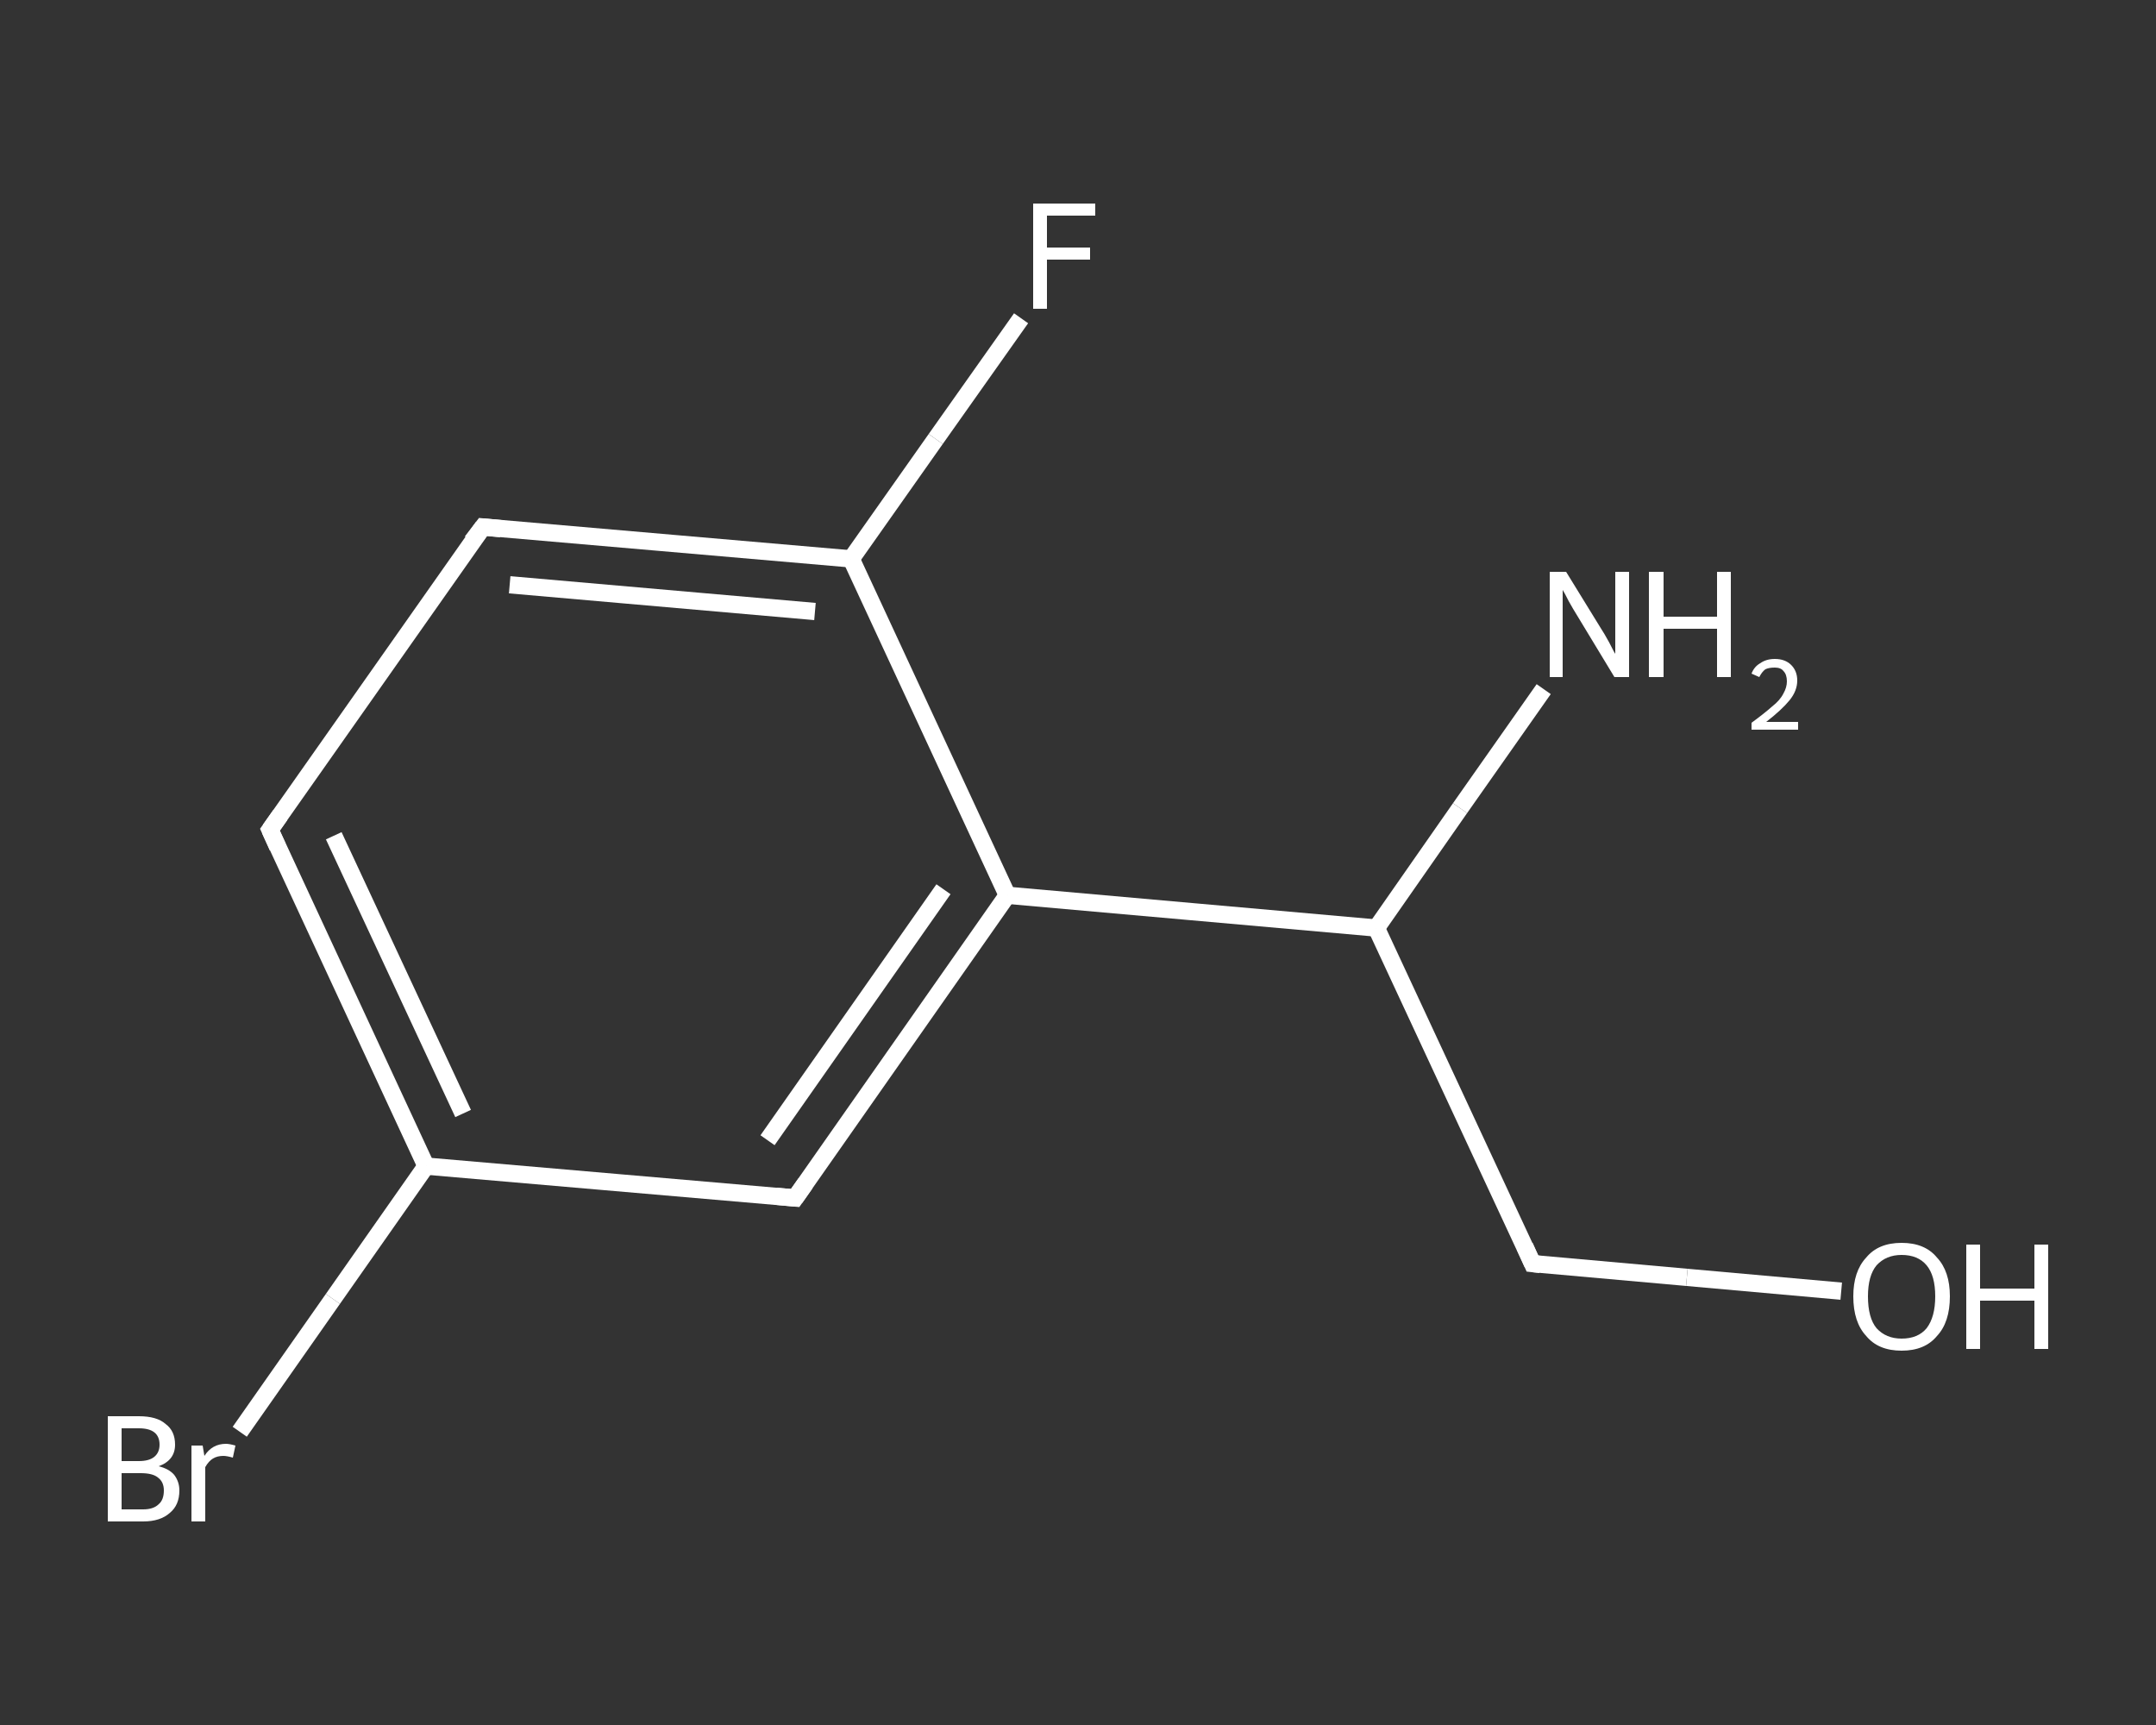 <?xml version='1.0' encoding='iso-8859-1'?>
<svg version='1.1' baseProfile='full'
              xmlns='http://www.w3.org/2000/svg'
                      xmlns:rdkit='http://www.rdkit.org/xml'
                      xmlns:xlink='http://www.w3.org/1999/xlink'
                  xml:space='preserve'
width='250px' height='200px' viewBox='0 0 250 200'>
<rect x="0" y="0" width="250" height="200" fill="#333333" stroke="none"/>
<!-- END OF HEADER -->
<rect style='opacity:1.0;fill:transparent;stroke:none' width='250.0' height='200.0' x='0.0' y='0.0'> </rect>
<path class='bond-0 atom-0 atom-1' d='M 179.0,79.9 L 169.3,93.7' style='fill:none;fill-rule:evenodd;stroke:#FFFFFF;stroke-width:2.0px;stroke-linecap:butt;stroke-linejoin:miter;stroke-opacity:1' />
<path class='bond-0 atom-0 atom-1' d='M 169.3,93.7 L 159.6,107.6' style='fill:none;fill-rule:evenodd;stroke:#FFFFFF;stroke-width:2.0px;stroke-linecap:butt;stroke-linejoin:miter;stroke-opacity:1' />
<path class='bond-1 atom-1 atom-2' d='M 159.6,107.6 L 177.7,146.5' style='fill:none;fill-rule:evenodd;stroke:#FFFFFF;stroke-width:2.0px;stroke-linecap:butt;stroke-linejoin:miter;stroke-opacity:1' />
<path class='bond-2 atom-2 atom-3' d='M 177.7,146.5 L 195.6,148.1' style='fill:none;fill-rule:evenodd;stroke:#FFFFFF;stroke-width:2.0px;stroke-linecap:butt;stroke-linejoin:miter;stroke-opacity:1' />
<path class='bond-2 atom-2 atom-3' d='M 195.6,148.1 L 213.5,149.7' style='fill:none;fill-rule:evenodd;stroke:#FFFFFF;stroke-width:2.0px;stroke-linecap:butt;stroke-linejoin:miter;stroke-opacity:1' />
<path class='bond-3 atom-1 atom-4' d='M 159.6,107.6 L 116.8,103.8' style='fill:none;fill-rule:evenodd;stroke:#FFFFFF;stroke-width:2.0px;stroke-linecap:butt;stroke-linejoin:miter;stroke-opacity:1' />
<path class='bond-4 atom-4 atom-5' d='M 116.8,103.8 L 92.2,138.9' style='fill:none;fill-rule:evenodd;stroke:#FFFFFF;stroke-width:2.0px;stroke-linecap:butt;stroke-linejoin:miter;stroke-opacity:1' />
<path class='bond-4 atom-4 atom-5' d='M 109.4,103.1 L 89.0,132.2' style='fill:none;fill-rule:evenodd;stroke:#FFFFFF;stroke-width:2.0px;stroke-linecap:butt;stroke-linejoin:miter;stroke-opacity:1' />
<path class='bond-5 atom-5 atom-6' d='M 92.2,138.9 L 49.4,135.2' style='fill:none;fill-rule:evenodd;stroke:#FFFFFF;stroke-width:2.0px;stroke-linecap:butt;stroke-linejoin:miter;stroke-opacity:1' />
<path class='bond-6 atom-6 atom-7' d='M 49.4,135.2 L 38.6,150.6' style='fill:none;fill-rule:evenodd;stroke:#FFFFFF;stroke-width:2.0px;stroke-linecap:butt;stroke-linejoin:miter;stroke-opacity:1' />
<path class='bond-6 atom-6 atom-7' d='M 38.6,150.6 L 27.8,166.0' style='fill:none;fill-rule:evenodd;stroke:#FFFFFF;stroke-width:2.0px;stroke-linecap:butt;stroke-linejoin:miter;stroke-opacity:1' />
<path class='bond-7 atom-6 atom-8' d='M 49.4,135.2 L 31.3,96.2' style='fill:none;fill-rule:evenodd;stroke:#FFFFFF;stroke-width:2.0px;stroke-linecap:butt;stroke-linejoin:miter;stroke-opacity:1' />
<path class='bond-7 atom-6 atom-8' d='M 53.7,129.1 L 38.7,96.9' style='fill:none;fill-rule:evenodd;stroke:#FFFFFF;stroke-width:2.0px;stroke-linecap:butt;stroke-linejoin:miter;stroke-opacity:1' />
<path class='bond-8 atom-8 atom-9' d='M 31.3,96.2 L 56.0,61.1' style='fill:none;fill-rule:evenodd;stroke:#FFFFFF;stroke-width:2.0px;stroke-linecap:butt;stroke-linejoin:miter;stroke-opacity:1' />
<path class='bond-9 atom-9 atom-10' d='M 56.0,61.1 L 98.7,64.8' style='fill:none;fill-rule:evenodd;stroke:#FFFFFF;stroke-width:2.0px;stroke-linecap:butt;stroke-linejoin:miter;stroke-opacity:1' />
<path class='bond-9 atom-9 atom-10' d='M 59.1,67.8 L 94.5,70.9' style='fill:none;fill-rule:evenodd;stroke:#FFFFFF;stroke-width:2.0px;stroke-linecap:butt;stroke-linejoin:miter;stroke-opacity:1' />
<path class='bond-10 atom-10 atom-11' d='M 98.7,64.8 L 108.5,50.9' style='fill:none;fill-rule:evenodd;stroke:#FFFFFF;stroke-width:2.0px;stroke-linecap:butt;stroke-linejoin:miter;stroke-opacity:1' />
<path class='bond-10 atom-10 atom-11' d='M 108.5,50.9 L 118.4,36.9' style='fill:none;fill-rule:evenodd;stroke:#FFFFFF;stroke-width:2.0px;stroke-linecap:butt;stroke-linejoin:miter;stroke-opacity:1' />
<path class='bond-11 atom-10 atom-4' d='M 98.7,64.8 L 116.8,103.8' style='fill:none;fill-rule:evenodd;stroke:#FFFFFF;stroke-width:2.0px;stroke-linecap:butt;stroke-linejoin:miter;stroke-opacity:1' />
<path d='M 176.8,144.5 L 177.7,146.5 L 178.6,146.6' style='fill:none;stroke:#FFFFFF;stroke-width:2.0px;stroke-linecap:butt;stroke-linejoin:miter;stroke-opacity:1;' />
<path d='M 93.4,137.2 L 92.2,138.9 L 90.0,138.7' style='fill:none;stroke:#FFFFFF;stroke-width:2.0px;stroke-linecap:butt;stroke-linejoin:miter;stroke-opacity:1;' />
<path d='M 32.2,98.2 L 31.3,96.2 L 32.5,94.5' style='fill:none;stroke:#FFFFFF;stroke-width:2.0px;stroke-linecap:butt;stroke-linejoin:miter;stroke-opacity:1;' />
<path d='M 54.7,62.8 L 56.0,61.1 L 58.1,61.3' style='fill:none;stroke:#FFFFFF;stroke-width:2.0px;stroke-linecap:butt;stroke-linejoin:miter;stroke-opacity:1;' />
<path class='atom-0' d='M 181.6 66.3
L 185.6 72.8
Q 186.0 73.4, 186.6 74.5
Q 187.2 75.7, 187.3 75.8
L 187.3 66.3
L 188.9 66.3
L 188.9 78.5
L 187.2 78.5
L 182.9 71.4
Q 182.4 70.6, 181.9 69.7
Q 181.4 68.7, 181.2 68.4
L 181.2 78.5
L 179.7 78.5
L 179.7 66.3
L 181.6 66.3
' fill='#FFFFFF'/>
<path class='atom-0' d='M 191.2 66.3
L 192.9 66.3
L 192.9 71.5
L 199.1 71.5
L 199.1 66.3
L 200.7 66.3
L 200.7 78.5
L 199.1 78.5
L 199.1 72.9
L 192.9 72.9
L 192.9 78.5
L 191.2 78.5
L 191.2 66.3
' fill='#FFFFFF'/>
<path class='atom-0' d='M 203.1 78.1
Q 203.4 77.3, 204.1 76.9
Q 204.8 76.4, 205.8 76.4
Q 207.0 76.4, 207.7 77.1
Q 208.4 77.8, 208.4 78.9
Q 208.4 80.1, 207.5 81.2
Q 206.6 82.3, 204.8 83.7
L 208.5 83.7
L 208.5 84.6
L 203.1 84.6
L 203.1 83.8
Q 204.6 82.7, 205.5 81.9
Q 206.4 81.2, 206.8 80.4
Q 207.2 79.7, 207.2 79.0
Q 207.2 78.2, 206.8 77.8
Q 206.5 77.4, 205.8 77.4
Q 205.1 77.4, 204.7 77.6
Q 204.3 77.9, 204.0 78.5
L 203.1 78.1
' fill='#FFFFFF'/>
<path class='atom-3' d='M 214.9 150.3
Q 214.9 147.4, 216.4 145.8
Q 217.8 144.1, 220.5 144.1
Q 223.2 144.1, 224.6 145.8
Q 226.1 147.4, 226.1 150.3
Q 226.1 153.3, 224.6 154.9
Q 223.2 156.6, 220.5 156.6
Q 217.8 156.6, 216.4 154.9
Q 214.9 153.3, 214.9 150.3
M 220.5 155.2
Q 222.4 155.2, 223.4 154.0
Q 224.4 152.7, 224.4 150.3
Q 224.4 147.9, 223.4 146.7
Q 222.4 145.5, 220.5 145.5
Q 218.7 145.5, 217.6 146.7
Q 216.6 147.9, 216.6 150.3
Q 216.6 152.8, 217.6 154.0
Q 218.7 155.2, 220.5 155.2
' fill='#FFFFFF'/>
<path class='atom-3' d='M 228.0 144.3
L 229.6 144.3
L 229.6 149.4
L 235.9 149.4
L 235.9 144.3
L 237.5 144.3
L 237.5 156.4
L 235.9 156.4
L 235.9 150.8
L 229.6 150.8
L 229.6 156.4
L 228.0 156.4
L 228.0 144.3
' fill='#FFFFFF'/>
<path class='atom-7' d='M 18.4 170.0
Q 19.6 170.3, 20.2 171.0
Q 20.8 171.8, 20.8 172.8
Q 20.8 174.5, 19.7 175.4
Q 18.6 176.4, 16.6 176.4
L 12.5 176.4
L 12.5 164.2
L 16.1 164.2
Q 18.2 164.2, 19.2 165.1
Q 20.3 165.9, 20.3 167.5
Q 20.3 169.3, 18.4 170.0
M 14.1 165.6
L 14.1 169.4
L 16.1 169.4
Q 17.3 169.4, 17.9 168.9
Q 18.5 168.4, 18.5 167.5
Q 18.5 165.6, 16.1 165.6
L 14.1 165.6
M 16.6 175.0
Q 17.8 175.0, 18.4 174.4
Q 19.0 173.9, 19.0 172.8
Q 19.0 171.8, 18.3 171.3
Q 17.7 170.8, 16.3 170.8
L 14.1 170.8
L 14.1 175.0
L 16.6 175.0
' fill='#FFFFFF'/>
<path class='atom-7' d='M 23.5 167.6
L 23.7 168.8
Q 24.6 167.4, 26.2 167.4
Q 26.6 167.4, 27.3 167.6
L 27.0 169.0
Q 26.3 168.8, 25.9 168.8
Q 25.2 168.8, 24.7 169.1
Q 24.2 169.4, 23.8 170.1
L 23.8 176.4
L 22.2 176.4
L 22.2 167.6
L 23.5 167.6
' fill='#FFFFFF'/>
<path class='atom-11' d='M 119.8 23.6
L 127.0 23.6
L 127.0 25.0
L 121.4 25.0
L 121.4 28.7
L 126.4 28.7
L 126.4 30.1
L 121.4 30.1
L 121.4 35.8
L 119.8 35.8
L 119.8 23.6
' fill='#FFFFFF'/>
</svg>
